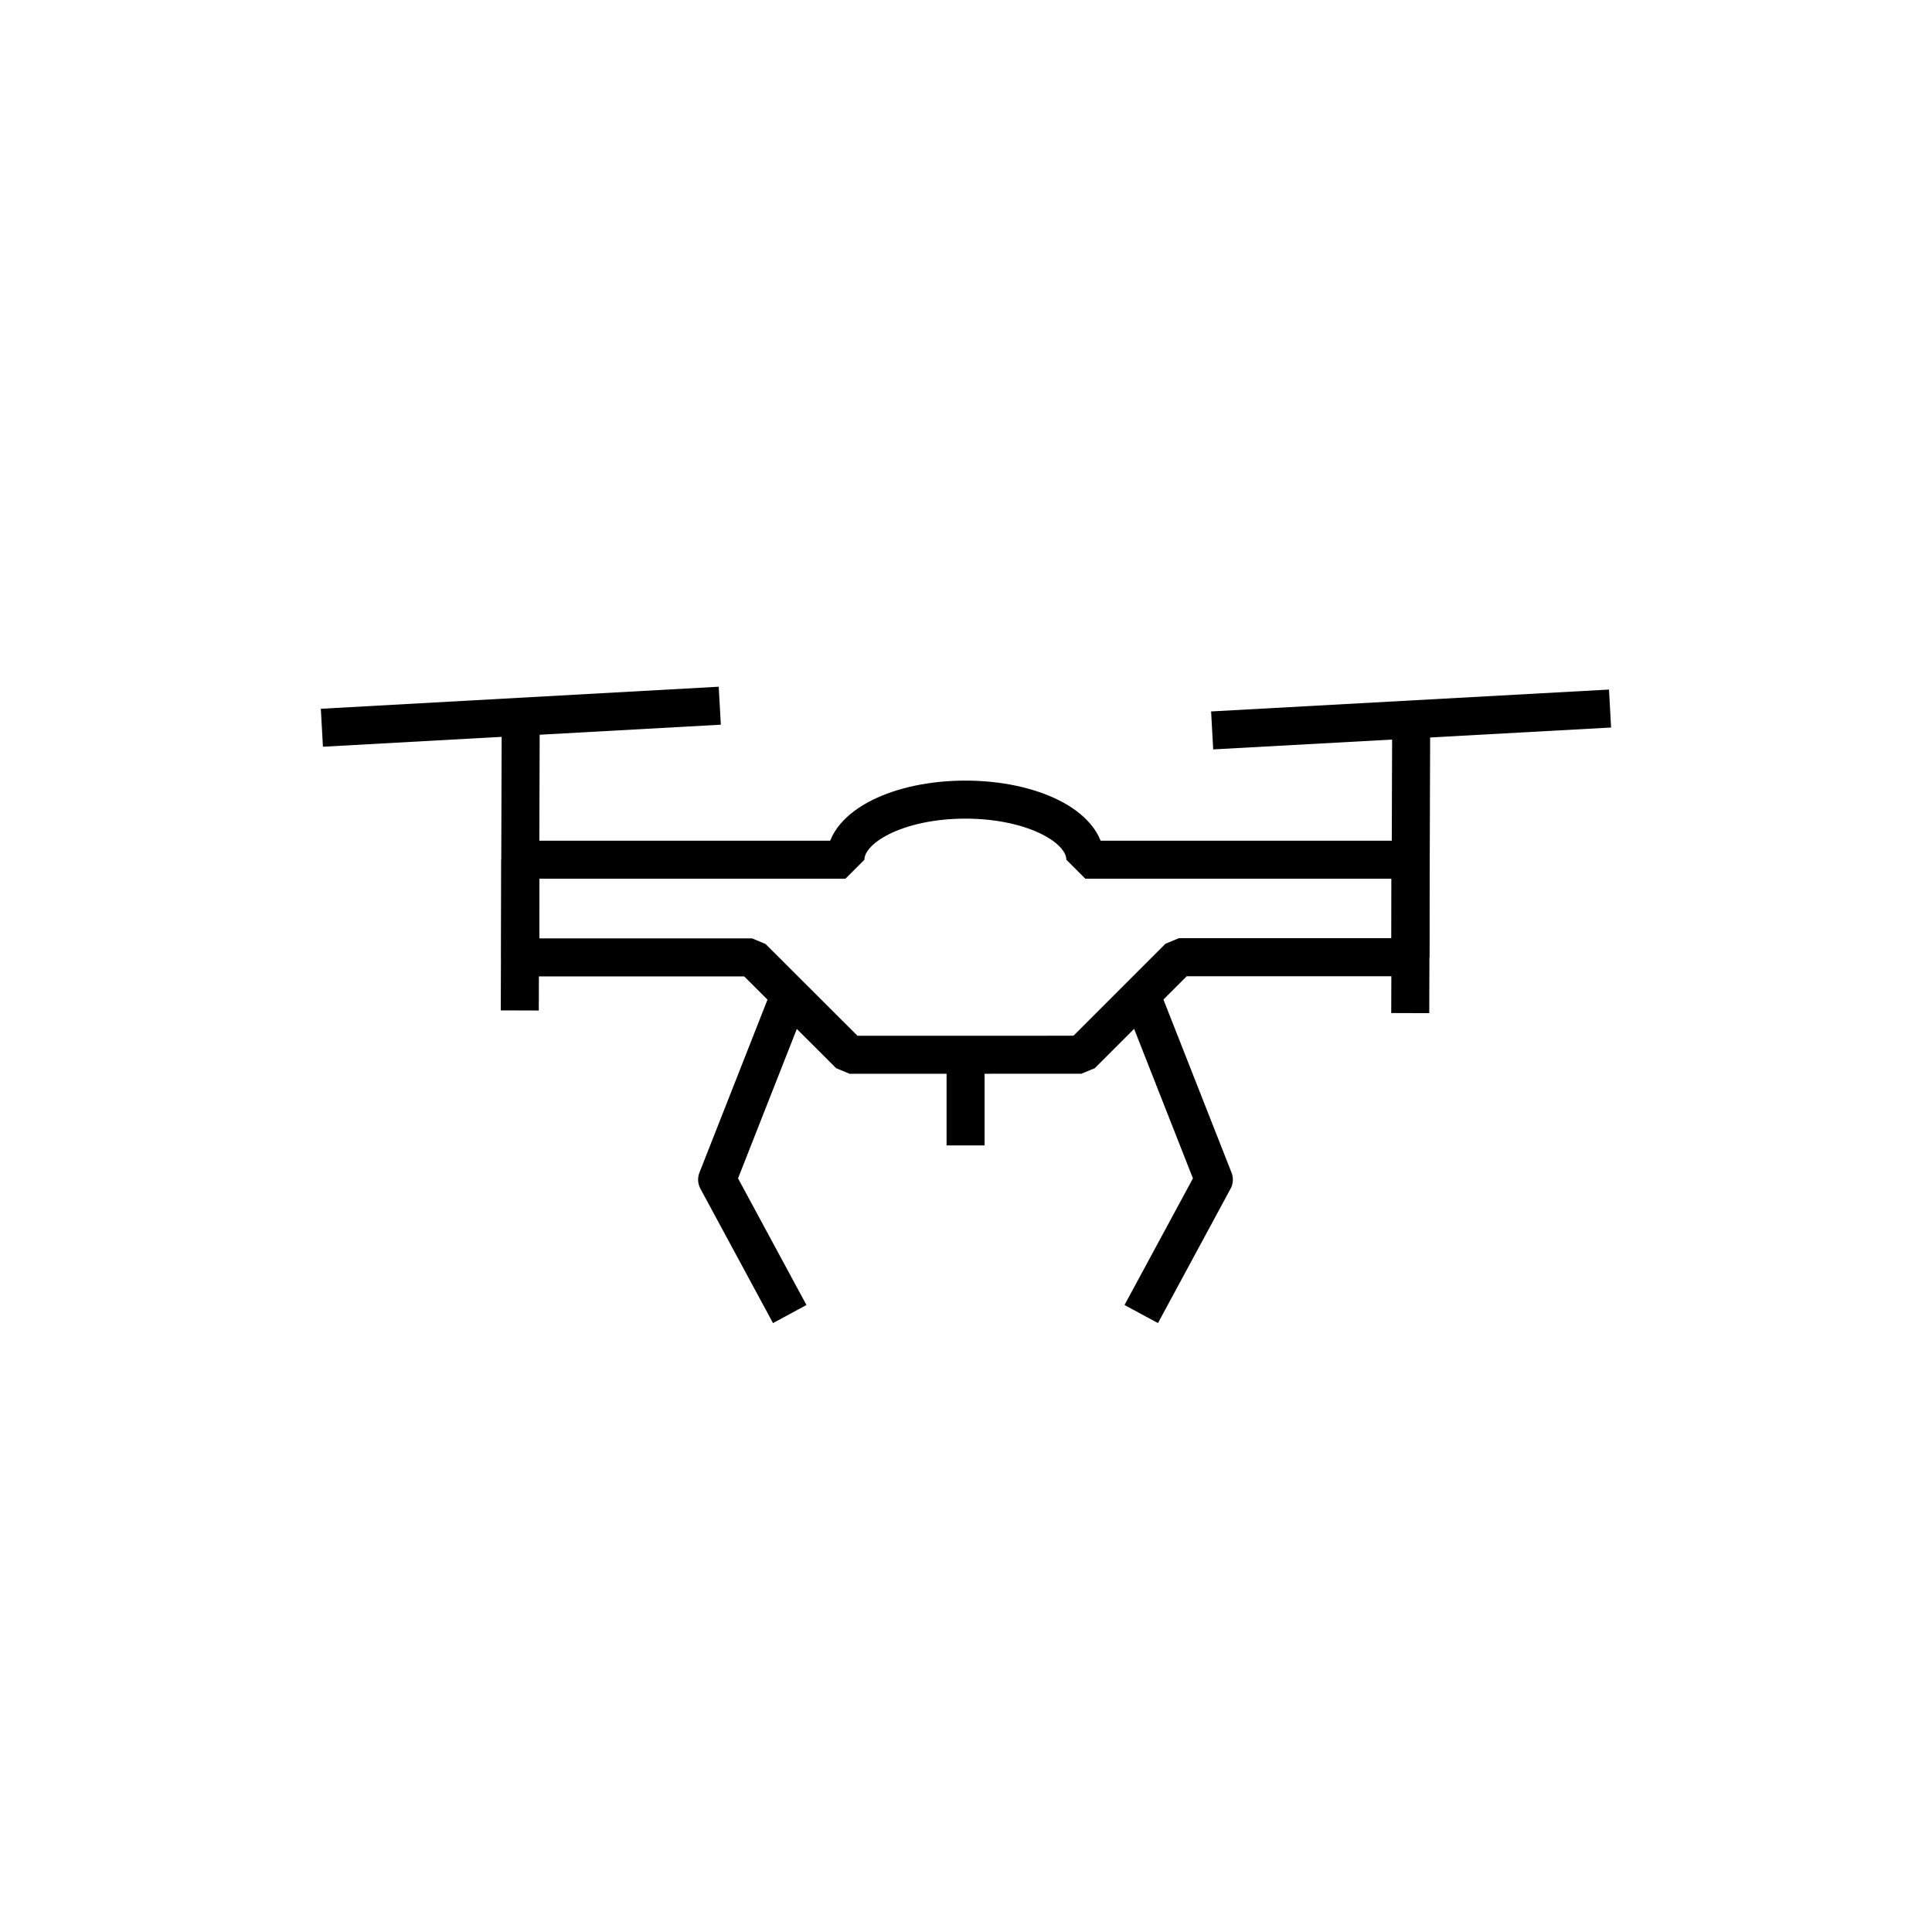 <?xml version="1.0" encoding="UTF-8"?>
<!-- Uploaded to: ICON Repo, www.svgrepo.com, Generator: ICON Repo Mixer Tools -->
<svg width="800px" height="800px" version="1.1" viewBox="144 144 512 512" xmlns="http://www.w3.org/2000/svg">
 <defs>
  <clipPath id="d">
   <path d="m148.09 190h276.91v365h-276.91z"/>
  </clipPath>
  <clipPath id="c">
   <path d="m375 191h276.9v364h-276.9z"/>
  </clipPath>
  <clipPath id="b">
   <path d="m148.09 188h329.91v292h-329.91z"/>
  </clipPath>
  <clipPath id="a">
   <path d="m322 189h329.9v292h-329.9z"/>
  </clipPath>
 </defs>
 <path transform="matrix(5.038 0 0 5.038 148.09 148.09)" d="m38.75 49.55h-12.19v-5.14h17.1c0-1.75 2.82-3.16 6.31-3.16s6.31 1.41 6.31 3.16h17.1v5.13h-12.18l-5.13 5.13-12.191 7.75e-4z" fill="none" stroke="#000000" stroke-linejoin="bevel" stroke-width="2"/>
 <g clip-path="url(#d)">
  <path transform="matrix(5.038 0 0 5.038 148.09 148.09)" d="m26.53 52.34 0.05-15.67" fill="none" stroke="#000000" stroke-miterlimit="10" stroke-width="2"/>
 </g>
 <g clip-path="url(#c)">
  <path transform="matrix(5.038 0 0 5.038 148.09 148.09)" d="m73.37 52.48 0.05-15.66" fill="none" stroke="#000000" stroke-miterlimit="10" stroke-width="2"/>
 </g>
 <g clip-path="url(#b)">
  <path transform="matrix(5.038 0 0 5.038 148.09 148.09)" d="m16.12 37.47 20.93-1.16" fill="none" stroke="#000000" stroke-miterlimit="10" stroke-width="2"/>
 </g>
 <g clip-path="url(#a)">
  <path transform="matrix(5.038 0 0 5.038 148.09 148.09)" d="m62.95 37.61 20.93-1.151" fill="none" stroke="#000000" stroke-miterlimit="10" stroke-width="2"/>
 </g>
 <path transform="matrix(5.038 0 0 5.038 148.09 148.09)" d="m49.98 59.44v-5.14" fill="none" stroke="#000000" stroke-miterlimit="10" stroke-width="2"/>
 <path transform="matrix(5.038 0 0 5.038 148.09 148.09)" d="m40.73 51.53-3.82 9.71 3.82 7.07" fill="none" stroke="#000000" stroke-linejoin="round" stroke-width="2"/>
 <path transform="matrix(5.038 0 0 5.038 148.09 148.09)" d="m59.22 51.53 3.82 9.71-3.82 7.07" fill="none" stroke="#000000" stroke-linejoin="round" stroke-width="2"/>
</svg>